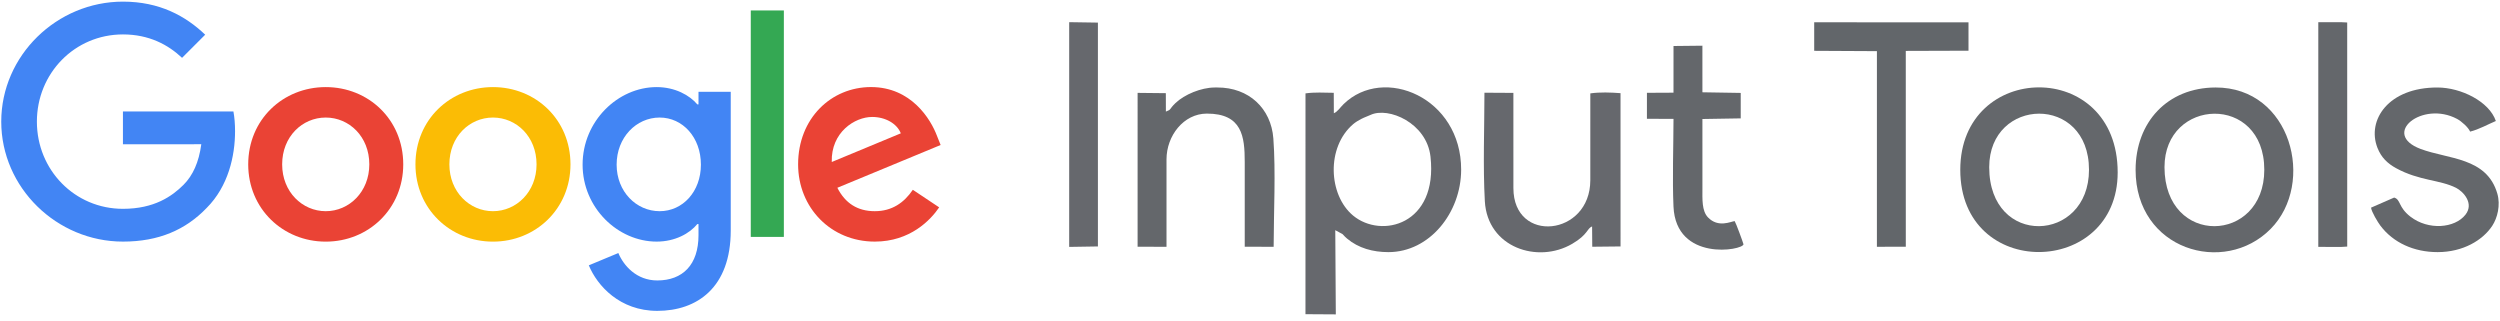 <svg width="234" height="30" viewBox="0 0 234 30" fill="none" xmlns="http://www.w3.org/2000/svg">
<g clip-path="url(#clip0_1683_9505)">
<path d="M37.744 15.385C37.744 19.549 34.487 22.617 30.489 22.617C26.491 22.617 23.233 19.549 23.233 15.385C23.233 11.191 26.491 8.152 30.489 8.152C34.487 8.152 37.744 11.191 37.744 15.385ZM34.568 15.385C34.568 12.783 32.68 11.002 30.489 11.002C28.297 11.002 26.41 12.783 26.41 15.385C26.41 17.961 28.297 19.767 30.489 19.767C32.68 19.767 34.568 17.957 34.568 15.385Z" fill="#EA4335"/>
<path d="M53.397 15.385C53.397 19.549 50.139 22.617 46.141 22.617C42.143 22.617 38.886 19.549 38.886 15.385C38.886 11.194 42.143 8.152 46.141 8.152C50.139 8.152 53.397 11.191 53.397 15.385ZM50.221 15.385C50.221 12.783 48.333 11.002 46.141 11.002C43.95 11.002 42.062 12.783 42.062 15.385C42.062 17.961 43.95 19.767 46.141 19.767C48.333 19.767 50.221 17.957 50.221 15.385Z" fill="#FBBC05"/>
<path d="M68.397 8.589V21.574C68.397 26.915 65.246 29.097 61.523 29.097C58.017 29.097 55.907 26.752 55.112 24.835L57.877 23.684C58.369 24.861 59.576 26.25 61.519 26.25C63.903 26.25 65.38 24.779 65.38 22.011V20.971H65.269C64.558 21.848 63.189 22.614 61.461 22.614C57.844 22.614 54.531 19.464 54.531 15.411C54.531 11.328 57.844 8.152 61.461 8.152C63.186 8.152 64.555 8.918 65.269 9.769H65.38V8.592H68.397V8.589ZM65.605 15.411C65.605 12.864 63.906 11.002 61.744 11.002C59.553 11.002 57.717 12.864 57.717 15.411C57.717 17.931 59.553 19.767 61.744 19.767C63.906 19.767 65.605 17.931 65.605 15.411Z" fill="#4285F4"/>
<path d="M73.369 0.978V22.174H70.272V0.978H73.369Z" fill="#34A853"/>
<path d="M85.441 17.765L87.906 19.409C87.111 20.586 85.193 22.614 81.88 22.614C77.772 22.614 74.703 19.438 74.703 15.382C74.703 11.08 77.798 8.149 81.525 8.149C85.278 8.149 87.114 11.136 87.714 12.75L88.043 13.572L78.375 17.576C79.115 19.027 80.266 19.767 81.88 19.767C83.498 19.767 84.619 18.972 85.441 17.765ZM77.853 15.163L84.316 12.479C83.961 11.576 82.891 10.947 81.632 10.947C80.018 10.947 77.772 12.372 77.853 15.163Z" fill="#EA4335"/>
<path d="M11.507 13.503V10.435H21.848C21.949 10.97 22.001 11.602 22.001 12.287C22.001 14.589 21.372 17.436 19.343 19.464C17.37 21.518 14.85 22.614 11.511 22.614C5.322 22.614 0.117 17.573 0.117 11.384C0.117 5.195 5.322 0.153 11.511 0.153C14.935 0.153 17.374 1.497 19.206 3.248L17.041 5.413C15.727 4.18 13.947 3.222 11.507 3.222C6.988 3.222 3.453 6.864 3.453 11.384C3.453 15.903 6.988 19.546 11.507 19.546C14.439 19.546 16.108 18.369 17.178 17.299C18.045 16.432 18.616 15.193 18.841 13.5L11.507 13.503Z" fill="#4285F4"/>
</g>
<g clip-path="url(#clip1_1683_9505)">
<path fill-rule="evenodd" clip-rule="evenodd" d="M186.19 15.648C186.19 9.073 195.53 8.785 195.53 15.893C195.53 22.748 186.19 23.189 186.19 15.648ZM183.482 15.893C183.482 26.272 198.218 25.96 198.215 16.137C198.213 5.424 183.482 5.71 183.482 15.893Z" fill="#64676B"/>
<path fill-rule="evenodd" clip-rule="evenodd" d="M202.597 15.648C202.586 9.134 211.938 8.734 211.938 15.893C211.938 22.82 202.611 23.12 202.597 15.648ZM199.892 15.893C199.883 23.381 208.177 25.837 212.535 21.424C216.767 17.141 214.458 8.164 207.37 8.189C202.86 8.205 199.897 11.443 199.892 15.893Z" fill="#64676B"/>
<path fill-rule="evenodd" clip-rule="evenodd" d="M109.185 14.915C109.185 12.713 110.782 10.636 112.958 10.633C116.262 10.627 116.508 12.775 116.507 15.159C116.505 17.804 116.501 20.449 116.507 23.094L119.213 23.1C119.22 19.946 119.417 16.014 119.185 12.949C118.973 10.159 116.903 8.179 113.936 8.189L113.692 8.19C112.435 8.195 110.865 8.839 110.019 9.652C109.403 10.245 109.672 10.242 109.127 10.446L109.122 8.721L106.48 8.693L106.479 23.093L109.185 23.101V14.915Z" fill="#64676B"/>
<path fill-rule="evenodd" clip-rule="evenodd" d="M228.16 23.598C230.554 23.598 232.394 22.476 233.277 21.132C233.758 20.4 234.061 19.204 233.752 18.131C232.767 14.706 229.144 14.913 226.565 13.94C222.831 12.531 226.726 9.39 229.984 11.131C230.398 11.353 231.042 11.928 231.203 12.319C232.023 12.117 232.879 11.634 233.611 11.326C232.995 9.505 230.363 8.198 228.16 8.19C223.551 8.174 221.522 11.242 222.526 13.828C222.884 14.752 223.487 15.309 224.275 15.742C226.447 16.934 228.375 16.814 229.891 17.584C230.575 17.932 231.593 19.042 230.767 20.095C229.768 21.369 227.292 21.577 225.612 20.276C224.458 19.382 224.728 18.685 224.093 18.492L221.93 19.437C221.979 19.837 222.559 20.796 222.806 21.124C224.003 22.713 225.937 23.598 228.16 23.598Z" fill="#64676B"/>
<path fill-rule="evenodd" clip-rule="evenodd" d="M154.152 11.118L156.64 11.129C156.636 13.783 156.525 16.705 156.638 19.326C156.862 24.537 163.152 23.434 163.19 22.864C163.139 22.655 162.486 20.874 162.365 20.695C162.019 20.728 160.825 21.35 159.866 20.346C159.282 19.735 159.346 18.66 159.347 17.605C159.348 15.458 159.348 13.31 159.346 11.139L162.932 11.08L162.932 8.697L159.346 8.638L159.345 4.277L156.641 4.306L156.639 8.675L154.153 8.687L154.152 11.118Z" fill="#64676B"/>
<path fill-rule="evenodd" clip-rule="evenodd" d="M216.992 23.108L219.111 23.114L219.7 23.079L219.699 19.684L219.698 2.105L219.111 2.076L216.993 2.075L216.992 23.108Z" fill="#64676B"/>
<path fill-rule="evenodd" clip-rule="evenodd" d="M128.283 10.756C129.954 9.973 133.542 11.503 133.894 14.661C134.606 21.042 129.294 22.37 126.651 20.178C124.337 18.259 124.124 13.777 126.661 11.617C126.875 11.435 127.16 11.264 127.402 11.139C127.749 10.96 127.989 10.894 128.283 10.756ZM129.957 23.599C133.809 23.599 136.754 19.916 136.764 15.893C136.78 9.119 129.518 6.086 125.762 9.743C125.443 10.053 125.186 10.473 124.848 10.599L124.84 8.686C123.919 8.674 123.08 8.617 122.194 8.741L122.192 29.408L125.032 29.426L124.982 21.545L125.66 21.912C125.814 22.055 125.713 21.983 125.893 22.158C125.92 22.184 126.03 22.285 126.085 22.331C127.153 23.229 128.509 23.599 129.957 23.599Z" fill="#66686D"/>
<path fill-rule="evenodd" clip-rule="evenodd" d="M138.944 8.678C138.941 11.96 138.8 15.595 138.981 18.836C139.224 23.176 143.936 24.709 147.158 22.822C148.651 21.948 148.516 21.401 149.02 21.19L149.035 23.095L151.683 23.067L151.681 8.72C150.743 8.651 149.786 8.61 148.854 8.742L148.853 16.872C148.852 22.107 141.655 22.861 141.654 17.605L141.653 8.694L138.944 8.678Z" fill="#66686D"/>
<path fill-rule="evenodd" clip-rule="evenodd" d="M100.075 23.11L102.765 23.067L102.764 2.116L100.076 2.075L100.075 23.11Z" fill="#66686D"/>
<path fill-rule="evenodd" clip-rule="evenodd" d="M169.809 4.757L175.679 4.788L175.678 23.099L178.383 23.093L178.381 4.765L184.251 4.746L184.251 2.093L169.809 2.085V4.757Z" fill="#62666A"/>
</g>
<defs>
<clipPath id="clip0_1683_9505">
<rect width="88.696" height="30" fill="white"/>
</clipPath>
<clipPath id="clip1_1683_9505">
<rect width="134" height="27.647" fill="white" transform="translate(100 2)"/>
</clipPath>
</defs>
</svg>
